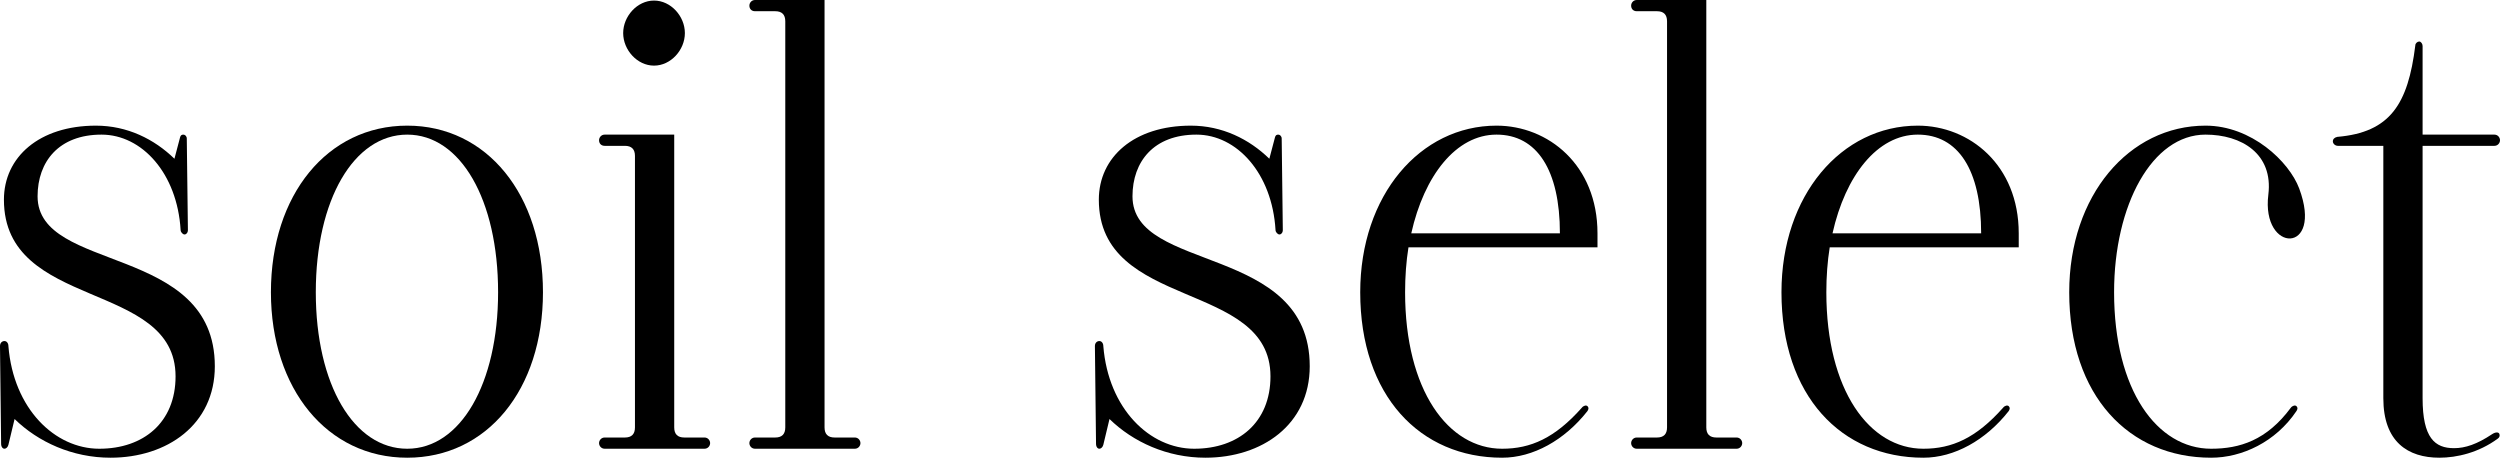 <svg viewBox="0 0 222.85 40.8" xmlns="http://www.w3.org/2000/svg" data-name="Layer 2" id="Layer_2">
  <g data-name="Layer 1" id="Layer_1-2">
    <g>
      <path d="M1.3,37.35l-.55,2.3c-.05.2-.2.35-.35.35s-.3-.15-.3-.45l-.1-8.7c0-.3.2-.45.4-.45s.35.2.35.45c.45,5.6,4.15,9.15,8.1,9.15s6.8-2.35,6.8-6.45C15.65,24.95.35,27.7.35,17.8c0-3.8,3.15-6.6,8.2-6.6,2.8,0,5.2,1.2,7,2.95l.5-1.9c.05-.2.15-.25.3-.25s.3.15.3.35l.1,8.15c0,.25-.15.4-.3.4s-.35-.2-.35-.4c-.3-5.05-3.45-8.5-7.05-8.5-3.8,0-5.7,2.4-5.7,5.5,0,6.85,15.8,4.2,15.8,15.15,0,5.2-4.25,8.15-9.3,8.15-3.4,0-6.45-1.4-8.55-3.45Z"></path>
      <path d="M24.15,26.05c0-8.7,5.05-14.85,12.15-14.85s12.1,6.15,12.1,14.85-5,14.75-12.1,14.75-12.15-6.1-12.15-14.75ZM44.4,26.05c0-8.25-3.35-14.05-8.1-14.05s-8.15,5.8-8.15,14.05,3.4,13.95,8.15,13.95,8.1-5.8,8.1-13.95Z"></path>
      <path d="M53.9,39h1.8c.6,0,.9-.3.9-.9V13.9c0-.6-.3-.9-.9-.9h-1.8c-.3,0-.5-.2-.5-.5,0-.25.2-.5.5-.5h6.2v26.1c0,.6.3.9.9.9h1.8c.3,0,.5.25.5.5s-.2.5-.5.5h-8.9c-.3,0-.5-.25-.5-.5s.2-.5.5-.5ZM58.3.05c1.5,0,2.75,1.4,2.75,2.9s-1.25,2.9-2.75,2.9-2.75-1.4-2.75-2.9S56.8.05,58.3.05Z"></path>
      <path d="M67.3,39h1.8c.6,0,.9-.3.9-.9V1.9c0-.6-.3-.9-.9-.9h-1.8c-.3,0-.5-.2-.5-.5,0-.25.2-.5.5-.5h6.2v38.1c0,.6.3.9.9.9h1.8c.3,0,.5.25.5.5s-.2.5-.5.5h-8.9c-.3,0-.5-.25-.5-.5s.2-.5.5-.5Z"></path>
      <path d="M98.9,37.35l-.55,2.3c-.05.2-.2.35-.35.35s-.3-.15-.3-.45l-.1-8.7c0-.3.2-.45.4-.45s.35.2.35.45c.45,5.6,4.15,9.15,8.1,9.15s6.8-2.35,6.8-6.45c0-8.6-15.3-5.85-15.3-15.75,0-3.8,3.15-6.6,8.2-6.6,2.8,0,5.2,1.2,7,2.95l.5-1.9c.05-.2.15-.25.3-.25s.3.15.3.35l.1,8.15c0,.25-.15.4-.3.4s-.35-.2-.35-.4c-.3-5.05-3.45-8.5-7.05-8.5-3.8,0-5.7,2.4-5.7,5.5,0,6.85,15.8,4.2,15.8,15.15,0,5.2-4.25,8.15-9.3,8.15-3.4,0-6.45-1.4-8.55-3.45Z"></path>
      <path d="M133.4,11.2c4.6,0,9,3.5,9,9.6v1.25h-16.85c-.2,1.25-.3,2.6-.3,4,0,8.75,3.85,13.95,8.65,13.95,2.55,0,4.7-.95,7.1-3.65.15-.2.4-.25.5-.15.15.15.1.3,0,.45-2.05,2.6-4.85,4.15-7.6,4.15-7.3,0-12.65-5.5-12.65-14.75,0-8.65,5.35-14.85,12.15-14.85ZM139.05,20.8c0-5.65-2.05-8.8-5.65-8.8s-6.45,3.65-7.6,8.8h13.25Z"></path>
      <path d="M145.9,39h1.8c.6,0,.9-.3.9-.9V1.9c0-.6-.3-.9-.9-.9h-1.8c-.3,0-.5-.2-.5-.5,0-.25.2-.5.5-.5h6.2v38.1c0,.6.3.9.9.9h1.8c.3,0,.5.25.5.5s-.2.5-.5.5h-8.9c-.3,0-.5-.25-.5-.5s.2-.5.5-.5Z"></path>
      <path d="M170.95,11.2c4.6,0,9,3.5,9,9.6v1.25h-16.85c-.2,1.25-.3,2.6-.3,4,0,8.75,3.85,13.95,8.65,13.95,2.55,0,4.7-.95,7.1-3.65.15-.2.4-.25.5-.15.15.15.1.3,0,.45-2.05,2.6-4.85,4.15-7.6,4.15-7.3,0-12.65-5.5-12.65-14.75,0-8.65,5.35-14.85,12.15-14.85ZM176.6,20.8c0-5.65-2.05-8.8-5.65-8.8s-6.45,3.65-7.6,8.8h13.25Z"></path>
      <path d="M184.45,26.05c0-8.65,5.35-14.85,12.15-14.85,4.1,0,7.45,3.2,8.35,5.6,2.2,5.9-3.4,5.8-2.75.55.45-3.65-2.4-5.35-5.6-5.35-4.75,0-8.15,6.25-8.15,14.05,0,8.75,3.85,13.95,8.65,13.95,2.55,0,4.95-.75,7.1-3.65.15-.2.4-.25.5-.15.15.15.1.3,0,.45-1.85,2.75-4.85,4.15-7.6,4.15-7.3,0-12.65-5.5-12.65-14.75Z"></path>
      <path d="M208.35,12.2c4.7-.4,6.3-2.9,6.95-8.15,0-.2.2-.35.35-.35s.3.2.3.4v7.9h6.4c.3,0,.5.25.5.5s-.2.5-.5.5h-6.4v22.5c0,3.55,1.1,4.45,2.8,4.45,1,0,2.05-.35,3.4-1.25.3-.2.6-.2.65,0,.05.15,0,.3-.15.4-1.7,1.25-3.65,1.7-5.2,1.7-2.8,0-5-1.4-5-5.3V13h-4.05c-.25,0-.45-.2-.45-.4s.15-.35.4-.4Z"></path>
    </g>
  </g>
</svg>